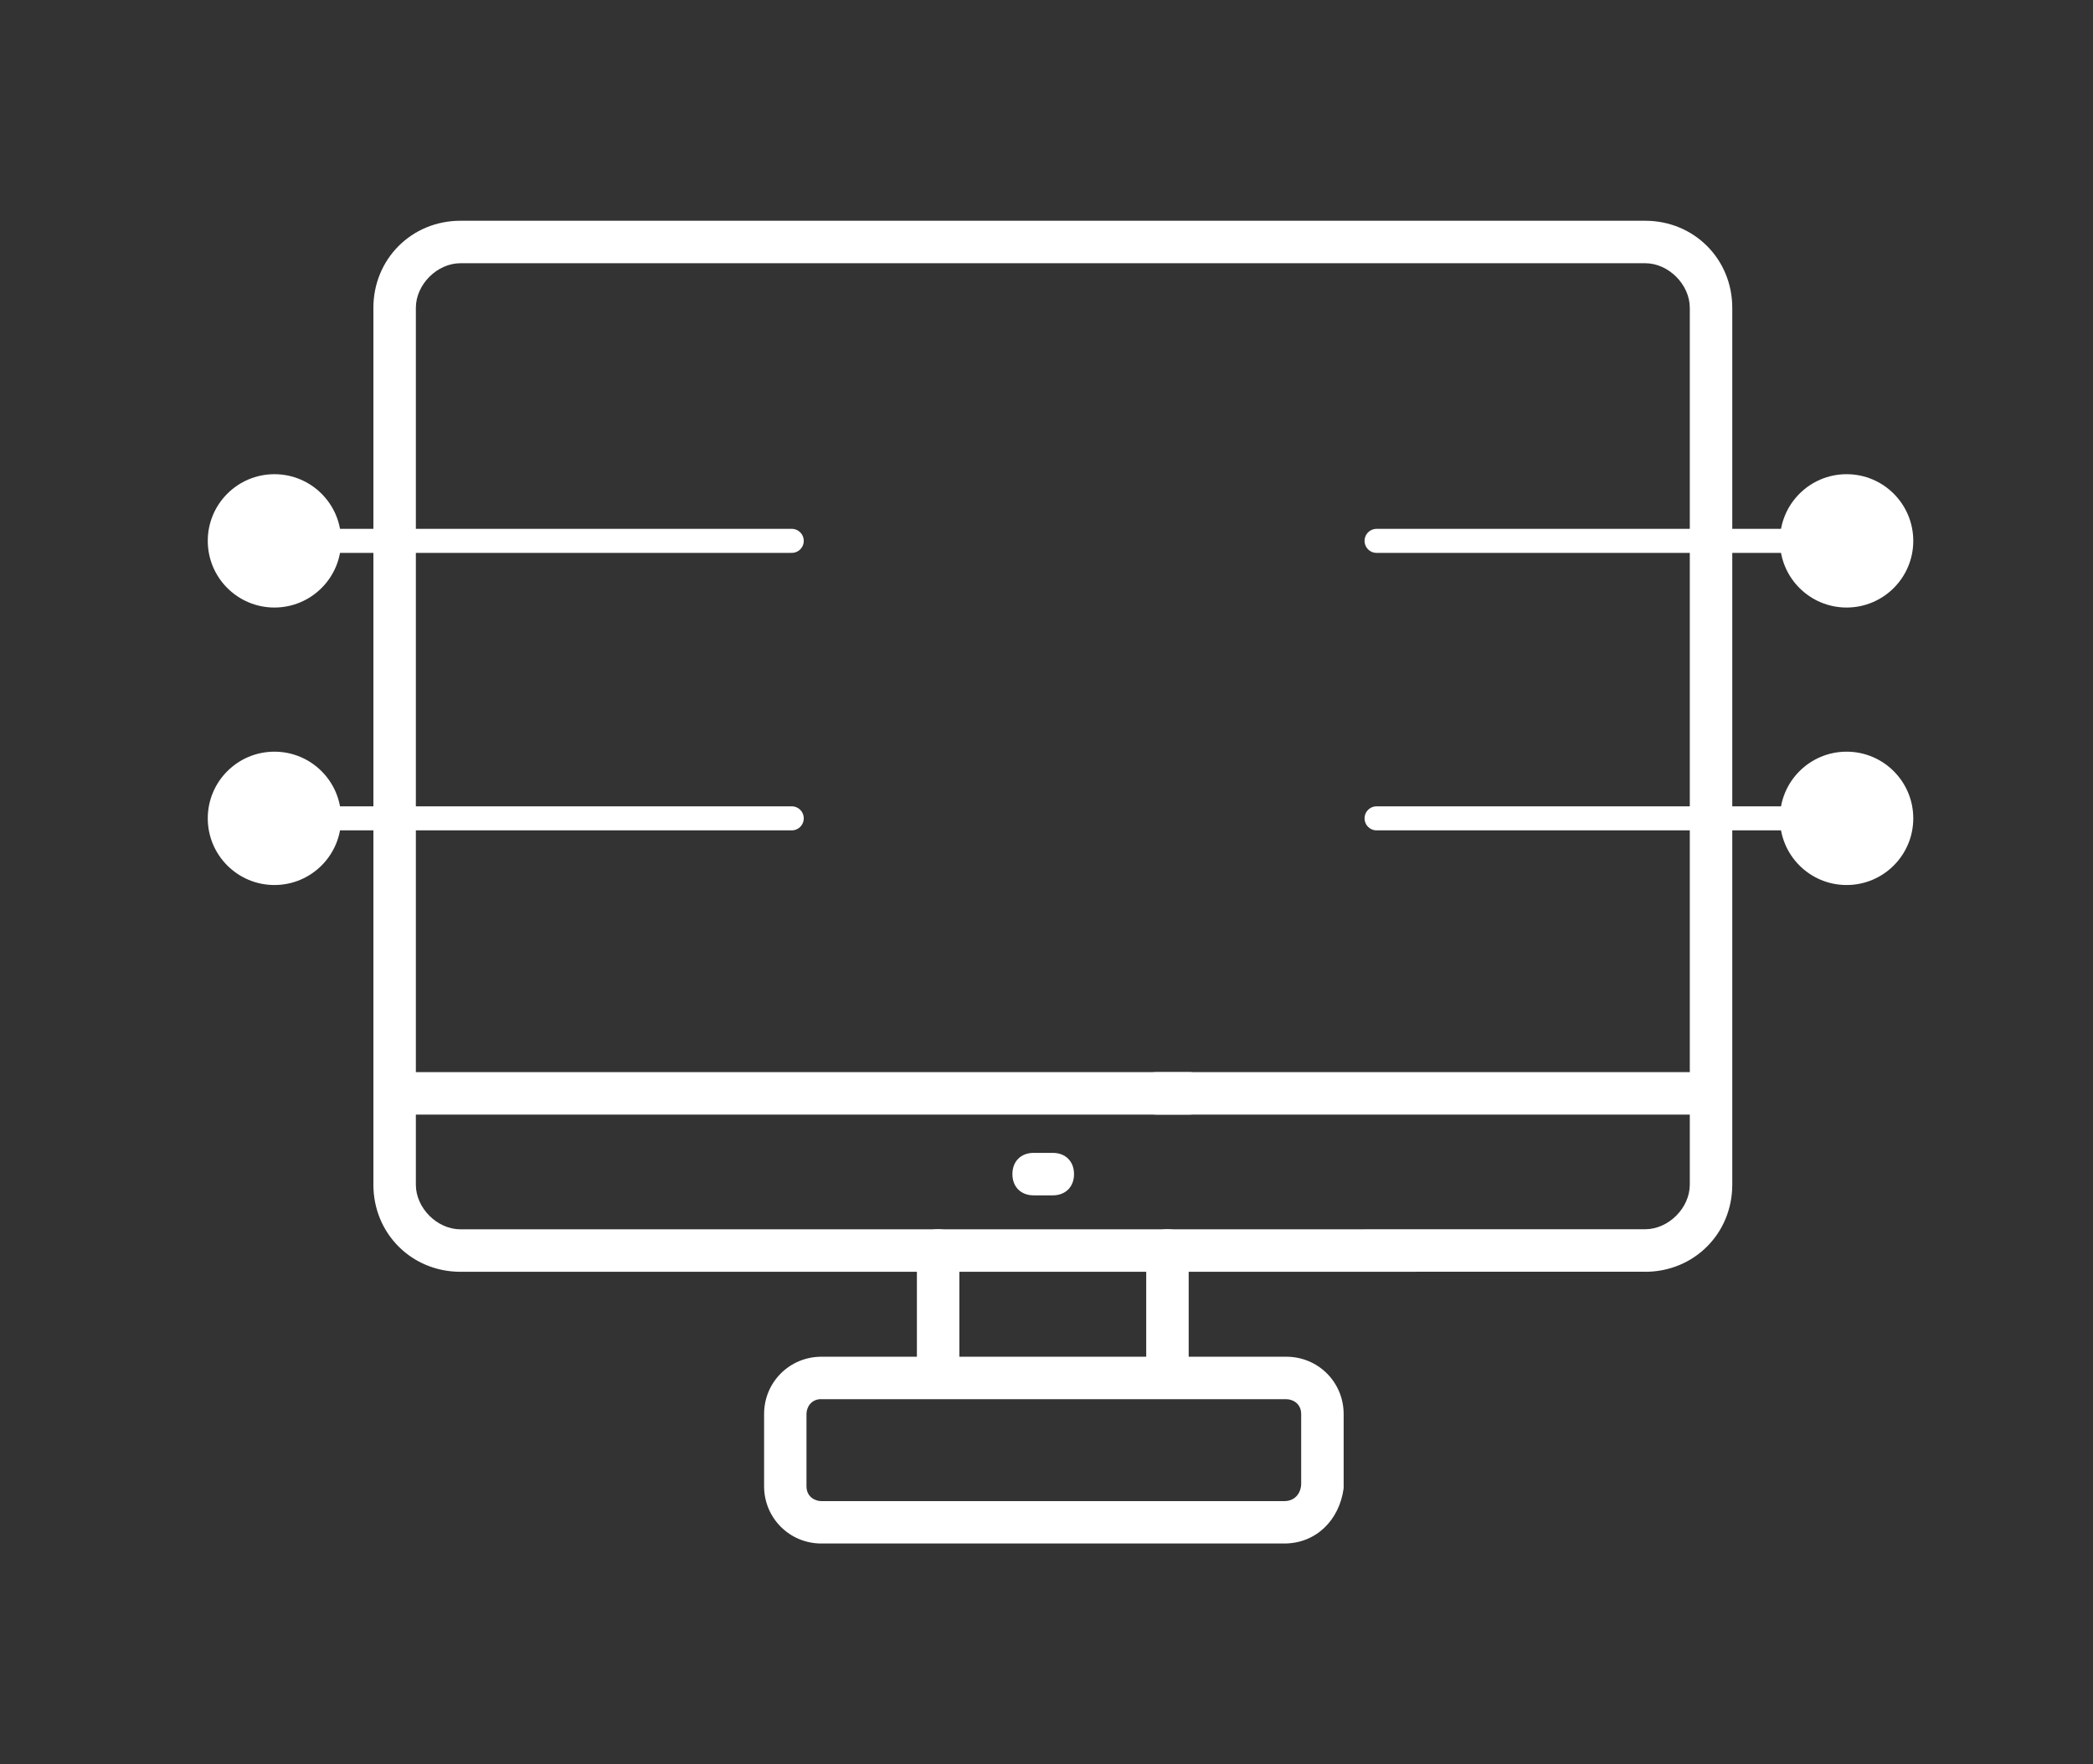 <svg viewBox="0 0 261.21 220.19" version="1.1" xmlns="http://www.w3.org/2000/svg" id="Layer_1">
  
  <rect x="0" y="0" width="261.21" height="220.19" fill="#333333" stroke="none"/>
  
  <defs>
    <style>
      .st0 {
        fill: #fff;
      }

      .st1 {
        fill: none;
        stroke: #fff;
        stroke-linecap: round;
        stroke-miterlimit: 10;
        stroke-width: 3px;
      }
    </style>
  </defs>
  <g>
    <path d="M205.32,158.71h-34.98c-1.59,0-2.65-1.06-2.65-2.65s1.06-2.65,2.65-2.65h34.98c2.91,0,5.57-2.65,5.57-5.57V38.42c0-2.91-2.65-5.57-5.57-5.57H57.47c-2.91,0-5.57,2.65-5.57,5.57v109.43c0,2.91,2.65,5.57,5.57,5.57h119.23c1.59,0,2.65,1.06,2.65,2.65s-1.06,2.65-2.65,2.65H57.47c-6.09,0-10.87-4.77-10.87-10.87V38.42c0-6.09,4.77-10.87,10.87-10.87h147.85c6.09,0,10.87,4.77,10.87,10.87v109.43c0,6.09-4.77,10.87-10.87,10.87h0Z" class="st0"></path>
    <path d="M213.53,139.1h-69.16c-1.59,0-2.65-1.06-2.65-2.65s1.06-2.65,2.65-2.65h69.16c1.59,0,2.65,1.06,2.65,2.65s-1.06,2.65-2.65,2.65Z" class="st0"></path>
    <path d="M148.35,139.1H49.26c-1.59,0-2.65-1.06-2.65-2.65s1.06-2.65,2.65-2.65h99.1c1.59,0,2.65,1.06,2.65,2.65s-1.06,2.65-2.65,2.65Z" class="st0"></path>
    <path d="M117.08,173.57c-1.59,0-2.65-1-2.65-2.49v-15.18c0-1.49,1.06-2.49,2.65-2.49s2.65,1,2.65,2.49v15.18c0,1.49-1.06,2.49-2.65,2.49Z" class="st0"></path>
    <path d="M145.7,173.57c-1.59,0-2.65-1-2.65-2.49v-15.18c0-1.49,1.06-2.49,2.65-2.49s2.65,1,2.65,2.49v15.18c0,1.49-1.06,2.49-2.65,2.49Z" class="st0"></path>
    <path d="M131.39,149.18h-2.39c-1.59,0-2.65-1.06-2.65-2.65s1.06-2.65,2.65-2.65h2.39c1.59,0,2.65,1.06,2.65,2.65s-1.06,2.65-2.65,2.65Z" class="st0"></path>
    <path d="M160.27,192.63h-57.76c-3.97,0-7.15-3.18-7.15-7.15v-9.01c0-3.97,3.18-7.15,7.15-7.15h58.03c3.97,0,7.15,3.18,7.15,7.15v9.27c-.53,3.97-3.44,6.89-7.42,6.89h0ZM102.51,174.61c-1.32,0-1.86,1.06-1.86,1.86v9.01c0,1.32,1.06,1.86,1.86,1.86h57.76c1.59,0,2.12-1.32,2.12-2.12v-8.74c0-1.32-1.06-1.86-1.86-1.86h-58.03,0Z" class="st0"></path>
  </g>
  <circle r="8.32" cy="67.5" cx="34.25" class="st0"></circle>
  <circle r="8.32" cy="102.13" cx="34.25" class="st0"></circle>
  <circle r="8.32" cy="67.5" cx="230.46" class="st0"></circle>
  <circle r="8.32" cy="102.13" cx="230.46" class="st0"></circle>
  <line y2="67.5" x2="98.81" y1="67.5" x1="34.25" class="st1"></line>
  <line y2="102.13" x2="98.81" y1="102.13" x1="34.25" class="st1"></line>
  <line y2="67.5" x2="230.46" y1="67.5" x1="171.8" class="st1"></line>
  <line y2="102.13" x2="230.46" y1="102.13" x1="171.8" class="st1"></line>
</svg>